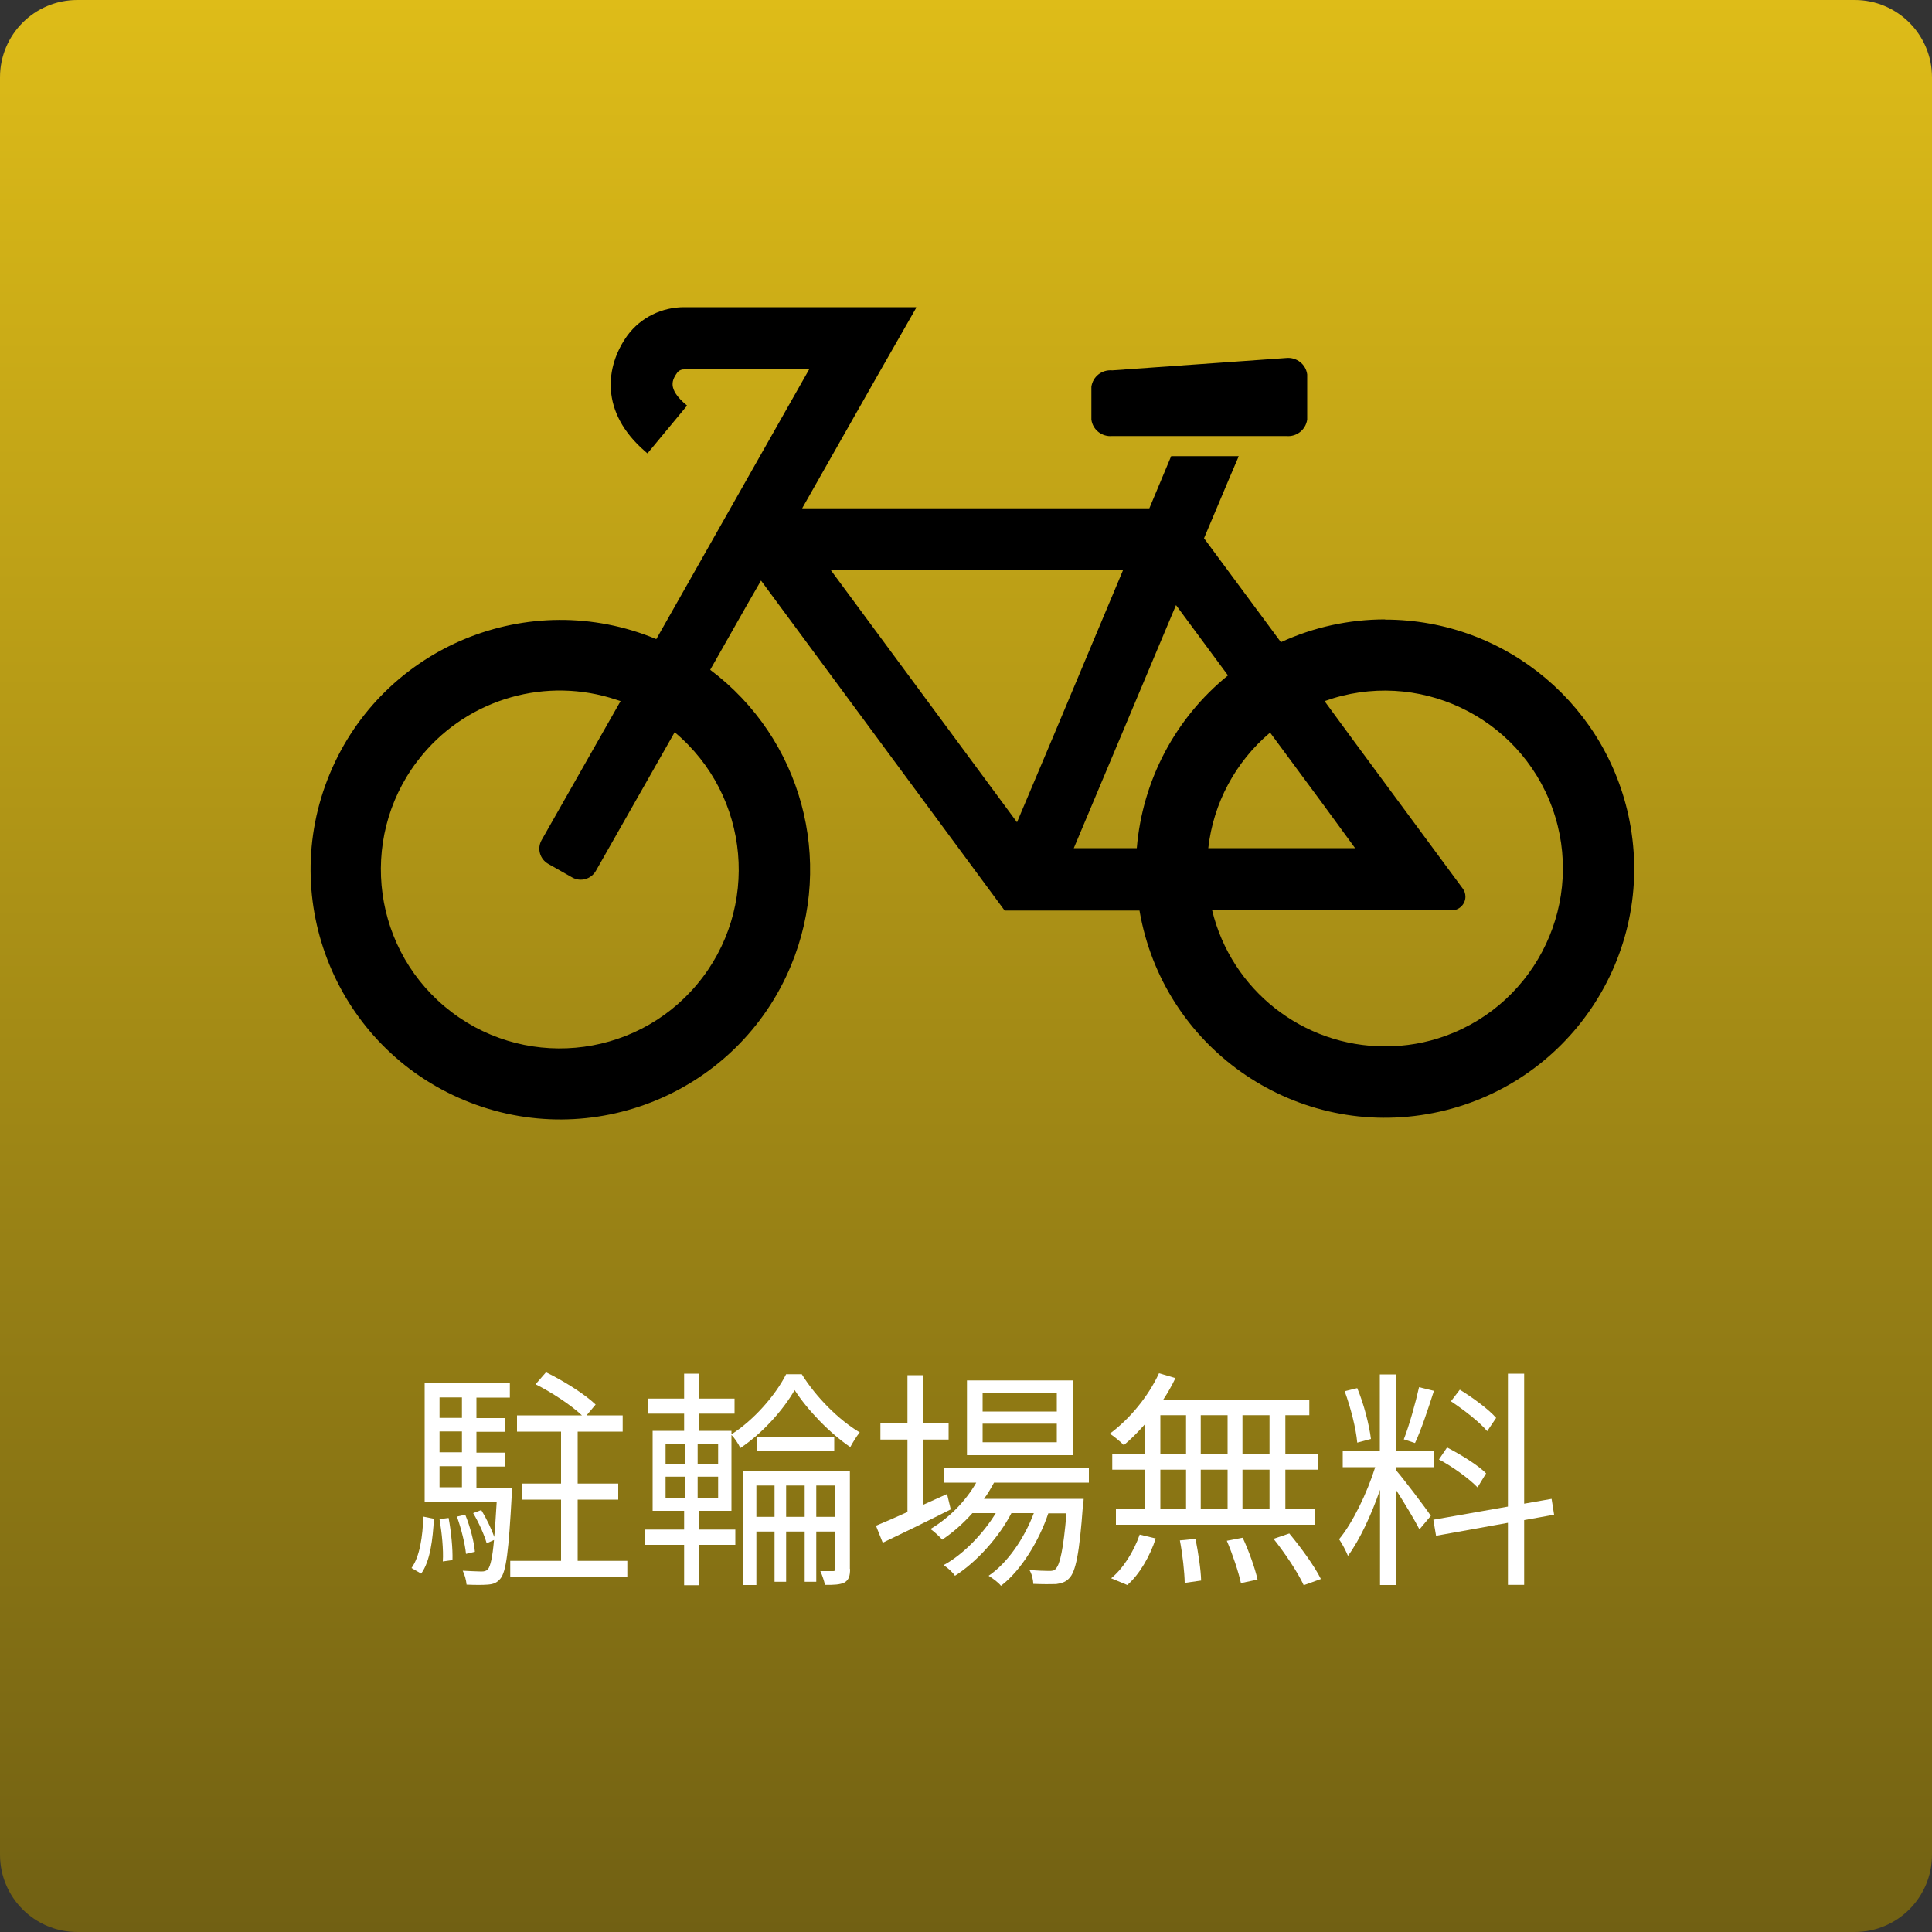 <svg width="100" height="100" viewBox="0 0 100 100" fill="none" xmlns="http://www.w3.org/2000/svg">
<rect x="0" y="0" width="100" height="100" fill="#333333" stroke="none"/>
<g clip-path="url(#clip0_1217_1530)">
<path d="M96 0H4C1.791 0 0 1.791 0 4V96C0 98.209 1.791 100 4 100H96C98.209 100 100 98.209 100 96V4C100 1.791 98.209 0 96 0Z" fill="url(#paint0_linear_1217_1530)"/>
<path d="M21.3 81.16C21.73 80.56 21.88 79.52 21.91 78.5L22.46 78.61C22.4 79.68 22.27 80.8 21.8 81.45L21.3 81.16ZM26.5 76.98C26.5 76.98 26.5 77.22 26.49 77.34C26.33 80.29 26.2 81.35 25.9 81.71C25.72 81.93 25.53 82 25.24 82.02C25 82.04 24.58 82.04 24.15 82.02C24.13 81.8 24.05 81.49 23.95 81.3C24.37 81.32 24.75 81.34 24.91 81.34C25.07 81.34 25.16 81.32 25.26 81.22C25.38 81.06 25.49 80.63 25.57 79.71L25.19 79.88C25.07 79.45 24.78 78.8 24.49 78.32L24.91 78.16C25.17 78.58 25.44 79.14 25.58 79.55C25.63 79.07 25.66 78.47 25.71 77.72H21.98V71.58H26.39V72.34H24.66V73.4H26.15V74.11H24.66V75.19H26.15V75.91H24.66V77H26.49L26.5 76.98ZM22.75 72.33V73.39H23.91V72.33H22.75ZM23.91 74.09H22.75V75.17H23.91V74.09ZM22.75 76.98H23.91V75.89H22.75V76.98ZM23.22 78.57C23.35 79.27 23.44 80.17 23.42 80.75L22.92 80.82C22.96 80.22 22.87 79.33 22.75 78.63L23.22 78.57ZM24.12 80.43C24.07 79.91 23.87 79.11 23.65 78.5L24.08 78.4C24.33 79 24.54 79.8 24.58 80.32L24.11 80.43H24.12ZM32.47 80.79V81.62H26.41V80.79H29.04V77.62H27.04V76.79H29.04V74.1H26.76V73.26H30.12C29.56 72.73 28.56 72.07 27.72 71.65L28.26 71.03C29.15 71.46 30.27 72.16 30.83 72.7L30.36 73.26H32.23V74.1H29.9V76.79H32V77.62H29.9V80.79H32.47Z" fill="white"/>
<path d="M41.5 71.131C42.24 72.321 43.42 73.501 44.5 74.141C44.34 74.331 44.14 74.661 44.01 74.901C42.95 74.181 41.8 72.991 41.13 71.951C40.54 72.981 39.47 74.181 38.32 74.951C38.22 74.731 38.02 74.431 37.86 74.271V78.201H36.18V79.171H38.06V79.961H36.18V82.051H35.41V79.961H33.4V79.171H35.41V78.201H33.78V74.061H35.41V73.171H33.55V72.391H35.41V71.101H36.17V72.391H38.02V73.171H36.17V74.061H37.86V74.241C39.02 73.501 40.14 72.221 40.69 71.131H41.49H41.5ZM34.45 75.801H35.48V74.731H34.45V75.801ZM34.45 77.521H35.48V76.431H34.45V77.521ZM37.17 74.731H36.11V75.801H37.17V74.731ZM37.17 76.431H36.11V77.521H37.17V76.431ZM44 81.211C44 81.561 43.94 81.771 43.71 81.911C43.48 82.021 43.17 82.041 42.7 82.031C42.66 81.841 42.56 81.531 42.46 81.321H43.12C43.2 81.321 43.23 81.301 43.23 81.201V79.271H42.25V81.871H41.65V79.271H40.69V81.871H40.09V79.271H39.15V82.041H38.44V76.141H43.99V81.211H44ZM40.09 78.511V76.891H39.15V78.511H40.09ZM43.18 74.371V75.121H39.19V74.371H43.18ZM41.65 78.511V76.891H40.69V78.511H41.65ZM43.23 78.511V76.891H42.25V78.511H43.23Z" fill="white"/>
<path d="M49.22 78.121C48.01 78.731 46.7 79.371 45.69 79.851L45.34 78.971C45.8 78.781 46.36 78.541 46.97 78.261V74.511H45.57V73.671H46.97V71.181H47.8V73.671H49.1V74.511H47.8V77.881L49.02 77.331L49.21 78.121H49.22ZM51.45 76.741C51.29 77.031 51.13 77.321 50.93 77.581H56.09C56.09 77.581 56.08 77.821 56.05 77.941C55.87 80.411 55.68 81.351 55.34 81.691C55.16 81.891 54.94 81.951 54.67 81.991C54.41 82.001 53.96 82.001 53.48 81.981C53.48 81.761 53.4 81.441 53.28 81.261C53.72 81.301 54.12 81.311 54.3 81.311C54.47 81.311 54.58 81.301 54.66 81.181C54.86 80.961 55.04 80.211 55.2 78.331H54.26C53.78 79.761 52.84 81.301 51.81 82.081C51.67 81.901 51.39 81.701 51.17 81.561C52.14 80.911 53.02 79.621 53.51 78.321H52.35C51.71 79.561 50.54 80.861 49.43 81.561C49.3 81.371 49.06 81.151 48.84 81.011C49.84 80.471 50.89 79.391 51.54 78.321H50.33C49.85 78.861 49.31 79.331 48.77 79.691C48.65 79.551 48.34 79.261 48.16 79.141C49.11 78.581 49.97 77.721 50.53 76.741H48.85V75.991H56.36V76.741H51.43H51.45ZM55.53 75.321H50.05V71.451H55.53V75.321ZM54.7 72.111H50.86V73.061H54.7V72.111ZM54.7 73.691H50.86V74.651H54.7V73.691Z" fill="white"/>
<path d="M59.25 73.73C58.9 74.13 58.53 74.5 58.17 74.8C58 74.63 57.65 74.33 57.44 74.21C58.47 73.45 59.43 72.29 59.99 71.08L60.84 71.33C60.66 71.71 60.44 72.1 60.2 72.46H67.77V73.25H66.53V75.28H68.21V76.07H66.53V78.12H68.04V78.92H57.76V78.12H59.24V76.07H57.57V75.28H59.24V73.73H59.25ZM57.5 81.7C58.12 81.21 58.69 80.3 58.99 79.43L59.82 79.63C59.53 80.53 58.99 81.48 58.35 82.04L57.51 81.69L57.5 81.7ZM60.06 75.28H61.39V73.25H60.06V75.28ZM60.06 78.12H61.39V76.07H60.06V78.12ZM61.88 79.65C62.02 80.36 62.16 81.27 62.17 81.81L61.32 81.93C61.31 81.38 61.21 80.45 61.07 79.73L61.89 79.65H61.88ZM63.54 75.28V73.25H62.15V75.28H63.54ZM62.15 76.07V78.12H63.54V76.07H62.15ZM64.32 79.59C64.64 80.27 64.97 81.2 65.09 81.76L64.23 81.94C64.11 81.38 63.8 80.45 63.5 79.75L64.33 79.59H64.32ZM65.71 73.25H64.31V75.28H65.71V73.25ZM65.71 76.07H64.31V78.12H65.71V76.07ZM66.74 79.38C67.34 80.1 68.05 81.08 68.37 81.73L67.48 82.05C67.19 81.41 66.51 80.39 65.92 79.65L66.74 79.37V79.38Z" fill="white"/>
<path d="M72.26 76.101C72.59 76.471 73.8 78.061 74.06 78.461L73.47 79.161C73.25 78.721 72.69 77.791 72.26 77.121V82.041H71.43V77.111C70.99 78.391 70.37 79.721 69.77 80.531C69.67 80.281 69.46 79.881 69.31 79.671C70.01 78.831 70.76 77.281 71.18 75.941H69.5V75.101H71.42V71.141H72.25V75.101H74.2V75.941H72.25V76.111L72.26 76.101ZM70.25 74.671C70.19 73.951 69.91 72.851 69.6 72.011L70.25 71.851C70.6 72.681 70.87 73.761 70.96 74.481L70.25 74.671ZM74.22 71.991C73.93 72.891 73.56 74.021 73.24 74.691L72.66 74.501C72.94 73.791 73.27 72.601 73.45 71.801L74.22 71.991ZM78.89 78.661V82.031H78.05V78.821L74.33 79.491L74.19 78.661L78.05 77.981V71.101H78.89V77.831L80.31 77.581L80.44 78.401L78.89 78.681V78.661ZM76.47 76.981C76.05 76.541 75.2 75.921 74.48 75.541L74.9 74.921C75.61 75.291 76.5 75.831 76.92 76.261L76.48 76.981H76.47ZM76.98 74.081C76.6 73.621 75.78 72.981 75.1 72.531L75.56 71.931C76.23 72.341 77.06 72.951 77.44 73.391L76.98 74.071V74.081Z" fill="white"/>
<path d="M71.69 32.06C69.83 32.06 67.99 32.46 66.3 33.24L62.32 27.86L63.61 24.8L64.11 23.63V23.61H60.62L59.49 26.31H41.52L45.47 19.35L47.43 15.92H47.42V15.9H35.44C34.27 15.89 33.16 16.43 32.47 17.37C31.34 18.94 31.02 21.329 33.41 23.38C33.44 23.41 33.47 23.43 33.5 23.459H33.52L35.55 21.01L35.56 20.99C34.48 20.1 34.81 19.63 35.08 19.25C35.17 19.16 35.3 19.11 35.43 19.12H41.88L37.8 26.32L37.29 27.22L33.97 33.08C27.38 30.34 19.81 33.46 17.07 40.05C14.33 46.64 17.45 54.209 24.04 56.95C30.63 59.69 38.2 56.569 40.94 49.98C43.21 44.52 41.49 38.219 36.76 34.669L38.63 31.37L39.39 30.05L52 47.13H58.98C60.18 54.15 66.84 58.87 73.86 57.669C80.88 56.469 85.6 49.81 84.4 42.79C83.34 36.6 77.98 32.07 71.69 32.07V32.06ZM56.48 43.9H55.58L60.87 31.32L63.56 34.96C60.83 37.17 59.13 40.4 58.84 43.9H56.48ZM58.12 29.53L54.54 38.06L52.64 42.56L43.01 29.52H58.12V29.53ZM62.54 43.9C62.8 41.57 63.95 39.43 65.74 37.919L68.51 41.669L70.14 43.9H62.54ZM71.69 54.16C67.44 54.16 63.74 51.249 62.74 47.12H75.14C75.53 47.12 75.85 46.8 75.85 46.41C75.85 46.26 75.8 46.11 75.71 45.99L70.1 38.39L68.56 36.29C73.34 34.57 78.62 37.05 80.35 41.83C82.07 46.61 79.59 51.889 74.81 53.62C73.81 53.98 72.76 54.16 71.7 54.16H71.69ZM32.12 36.29L28.03 43.49C27.79 43.92 27.94 44.46 28.37 44.71L29.62 45.419C30.05 45.66 30.59 45.51 30.84 45.08L34.29 39.01L34.92 37.9C38.84 41.18 39.36 47.03 36.08 50.95C32.8 54.87 26.95 55.389 23.03 52.11C19.11 48.83 18.59 42.98 21.87 39.06C24.31 36.14 28.3 35.01 31.91 36.22C31.98 36.25 32.06 36.26 32.13 36.29H32.12Z" fill="black"/>
<path d="M57.57 22.57H66.58C67.11 22.62 67.58 22.25 67.66 21.72V19.38C67.59 18.85 67.11 18.48 66.58 18.53L57.57 19.17C57.04 19.12 56.56 19.49 56.49 20.02V21.72C56.56 22.25 57.04 22.62 57.57 22.57Z" fill="black"/>
</g>
<defs>
<linearGradient id="paint0_linear_1217_1530" x1="50" y1="0" x2="50" y2="100" gradientUnits="userSpaceOnUse">
<stop stop-color="#DEBC18"/>
<stop offset="1" stop-color="#716013"/>
</linearGradient>
<clipPath id="clip0_1217_1530">
<rect width="100" height="100" fill="white"/>
</clipPath>
</defs>
</svg>
